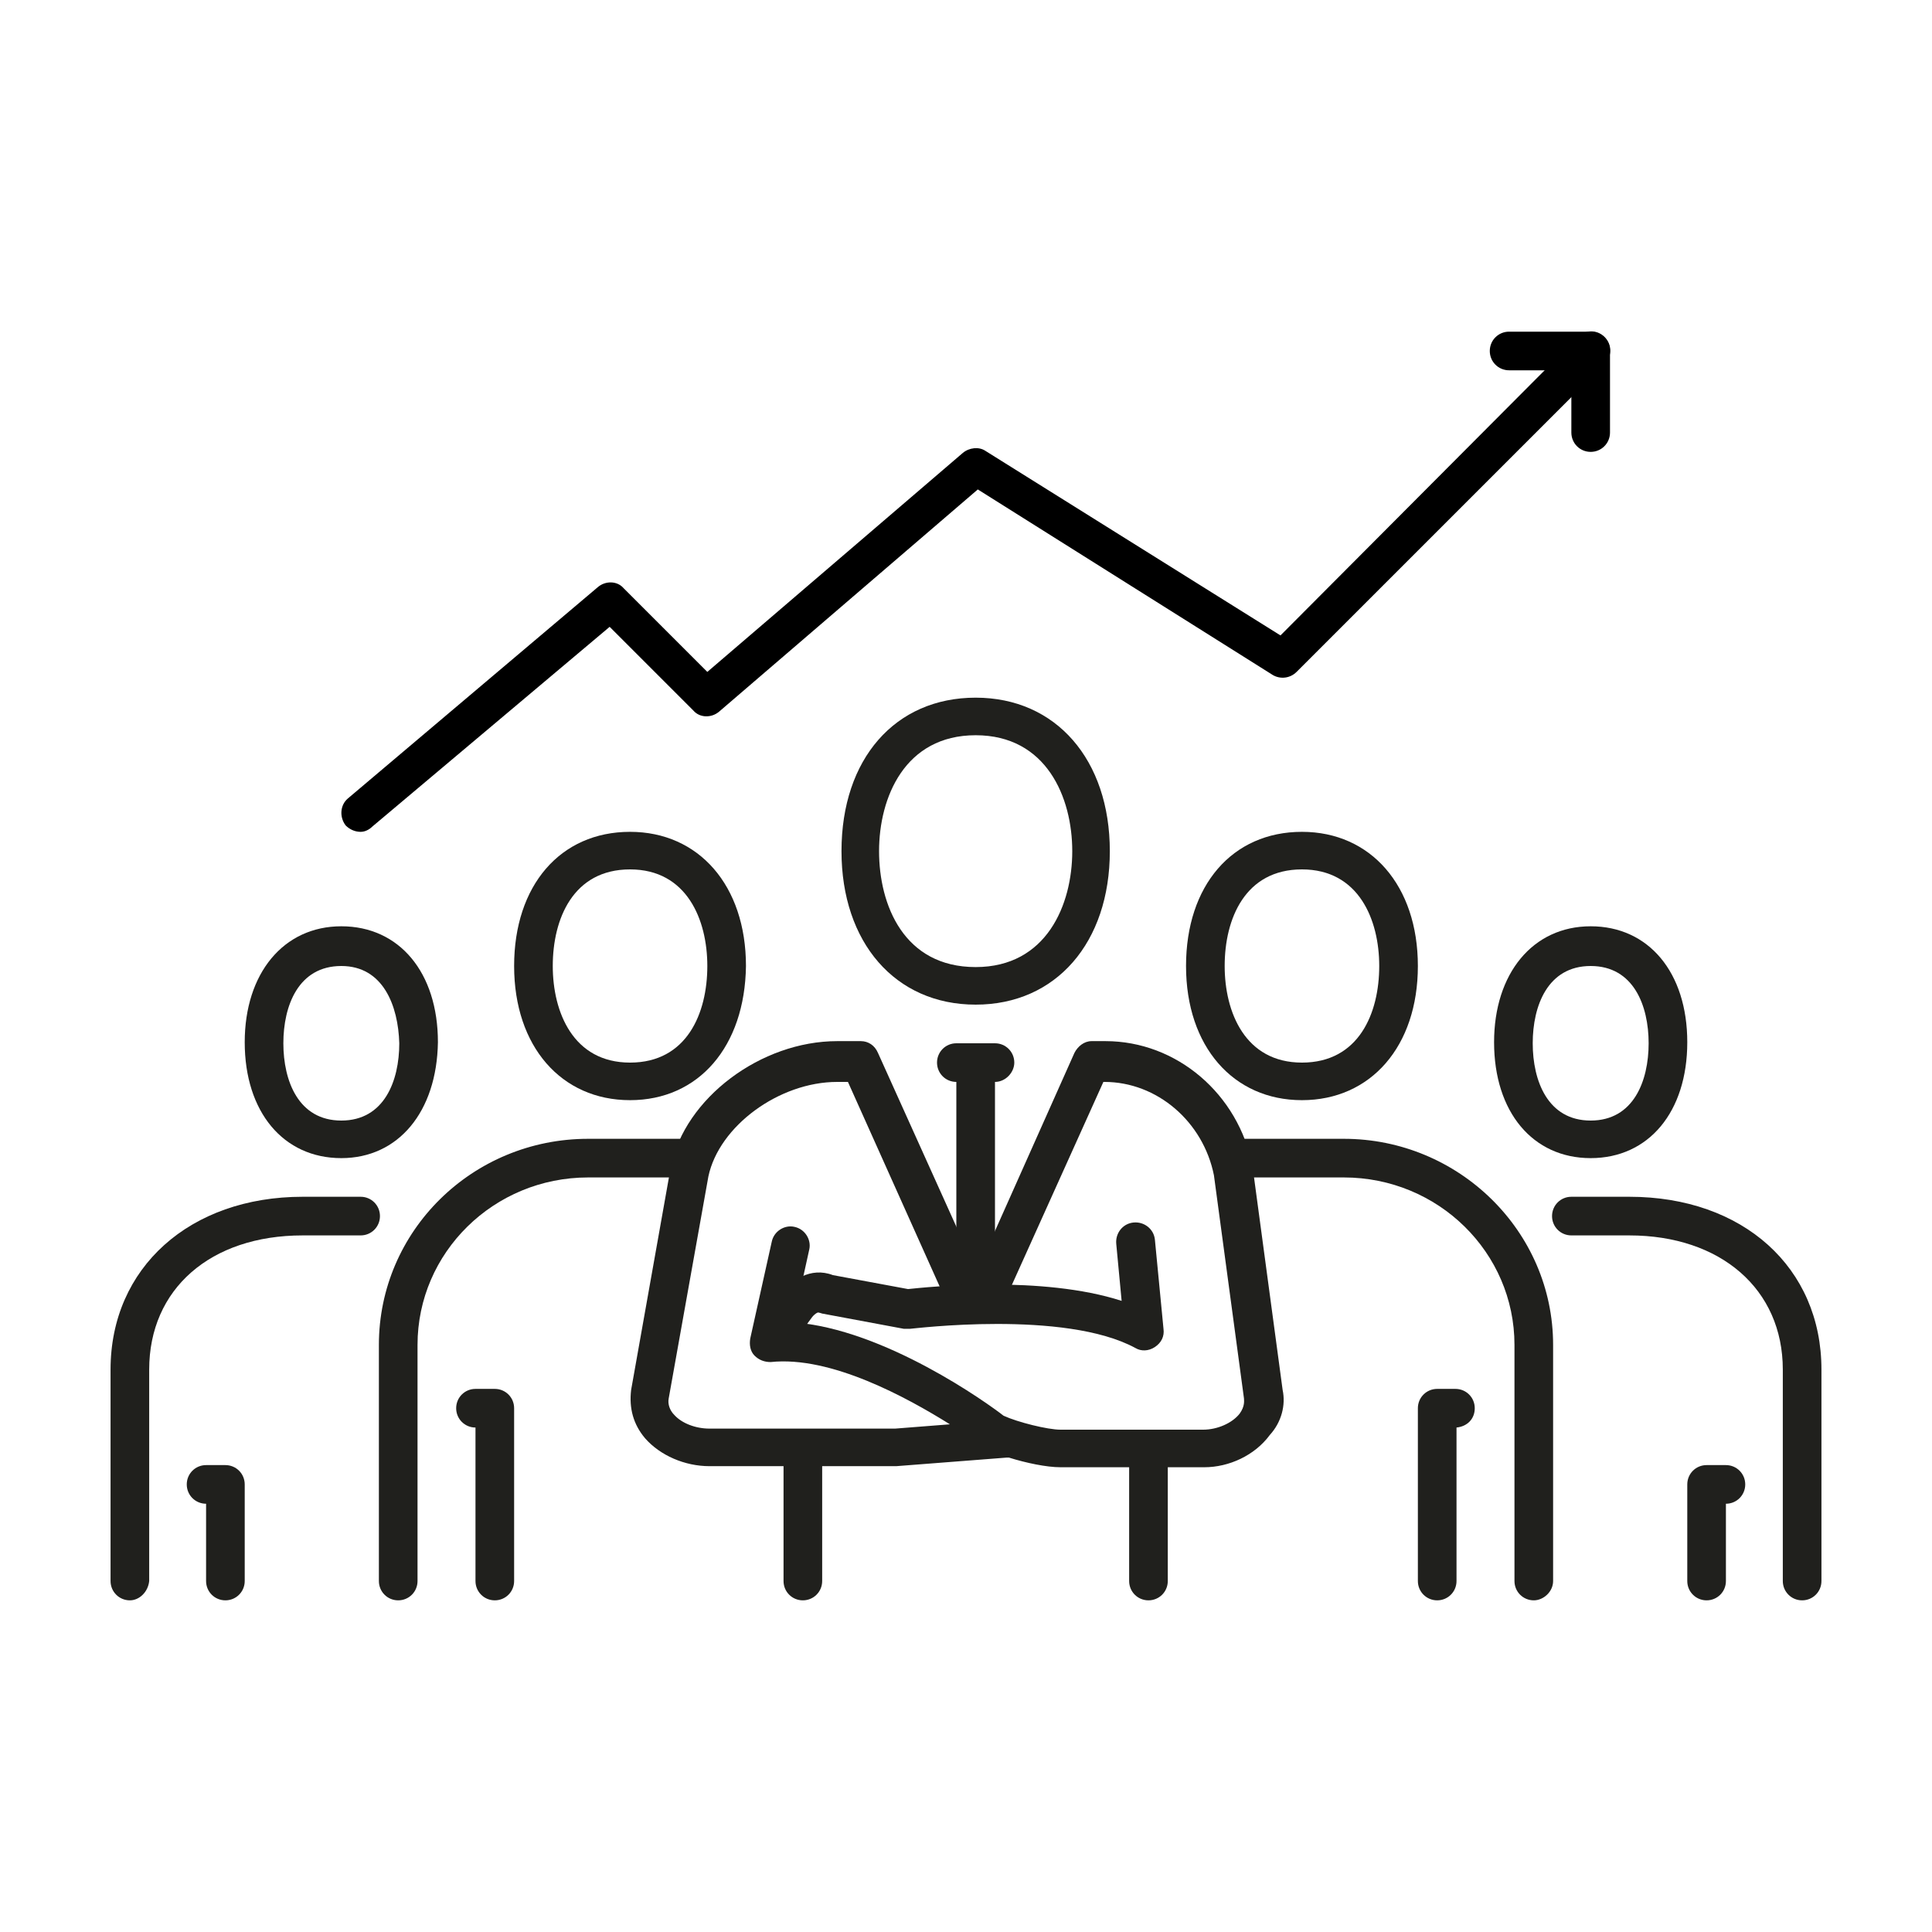 <?xml version="1.0" encoding="utf-8"?>
<!-- Generator: Adobe Illustrator 24.1.0, SVG Export Plug-In . SVG Version: 6.00 Build 0)  -->
<svg version="1.1" xmlns="http://www.w3.org/2000/svg" xmlns:xlink="http://www.w3.org/1999/xlink" x="0px" y="0px"
	 viewBox="0 0 180 180" enable-background="new 0 0 180 180" xml:space="preserve">
<g>
	<g>
		<g>
			<g>
				<path fill="#20201D" d="M142.9,149.1c-1,0-1.8-0.8-1.8-1.8v-22c0-8.6-7.1-15.6-15.9-15.6H116c-1,0-1.8-0.8-1.8-1.8
					c0-1,0.8-1.8,1.8-1.8h9.2c10.7,0,19.5,8.6,19.5,19.2v22C144.7,148.3,143.8,149.1,142.9,149.1z"/>
				<path fill="#20201D" d="M133.9,149.1c-1,0-1.8-0.8-1.8-1.8v-16.1c0-1,0.8-1.8,1.8-1.8h1.7c1,0,1.8,0.8,1.8,1.8
					c0,1-0.7,1.7-1.7,1.8v14.3C135.7,148.3,134.9,149.1,133.9,149.1z"/>
				<path fill="#20201D" d="M121.3,102.5c-6.4,0-10.8-5-10.8-12.5c0-7.5,4.3-12.5,10.8-12.5c6.4,0,10.8,5,10.8,12.5
					C132.1,97.5,127.7,102.5,121.3,102.5z M121.3,81c-5.3,0-7.2,4.6-7.2,9c0,4.3,1.9,9,7.2,9c5.3,0,7.2-4.6,7.2-9
					C128.5,85.7,126.6,81,121.3,81z"/>
			</g>
			<path fill="#20201D" d="M167.9,149.1c-1,0-1.8-0.8-1.8-1.8v-19.7c0-7.5-5.8-12.5-14.3-12.5h-5.4c-1,0-1.8-0.8-1.8-1.8
				c0-1,0.8-1.8,1.8-1.8h5.4c10.6,0,17.9,6.6,17.9,16.1v19.7C169.7,148.3,168.9,149.1,167.9,149.1z"/>
			<path fill="#20201D" d="M159,149.1c-1,0-1.8-0.8-1.8-1.8v-9c0-1,0.8-1.8,1.8-1.8h1.8c1,0,1.8,0.8,1.8,1.8c0,1-0.8,1.8-1.8,1.8
				v7.2C160.8,148.3,160,149.1,159,149.1z"/>
			<path fill="#20201D" d="M148.2,107.9c-5.4,0-9-4.3-9-10.8c0-6.4,3.6-10.8,9-10.8s9,4.3,9,10.8
				C157.2,103.6,153.6,107.9,148.2,107.9z M148.2,90c-4,0-5.4,3.7-5.4,7.2c0,3.5,1.4,7.2,5.4,7.2s5.4-3.7,5.4-7.2
				C153.6,93.7,152.2,90,148.2,90z"/>
		</g>
		<g>
			<g>
				<path fill="#20201D" d="M37.1,149.1c-1,0-1.8-0.8-1.8-1.8v-22c0-10.6,8.7-19.2,19.5-19.2H64c1,0,1.8,0.8,1.8,1.8
					c0,1-0.8,1.8-1.8,1.8h-9.2c-8.8,0-15.9,7-15.9,15.6v22C38.9,148.3,38.1,149.1,37.1,149.1z"/>
				<path fill="#20201D" d="M46.1,149.1c-1,0-1.8-0.8-1.8-1.8V133c-1,0-1.8-0.8-1.8-1.8c0-1,0.8-1.8,1.8-1.8h1.8
					c1,0,1.8,0.8,1.8,1.8v16.1C47.9,148.3,47.1,149.1,46.1,149.1z"/>
				<path fill="#20201D" d="M58.7,102.5c-6.4,0-10.8-5-10.8-12.5c0-7.5,4.3-12.5,10.8-12.5c6.4,0,10.8,5,10.8,12.5
					C69.4,97.5,65.1,102.5,58.7,102.5z M58.7,81c-5.3,0-7.2,4.6-7.2,9c0,4.3,1.9,9,7.2,9c5.3,0,7.2-4.6,7.2-9
					C65.9,85.7,64,81,58.7,81z"/>
			</g>
			<path fill="#20201D" d="M12.1,149.1c-1,0-1.8-0.8-1.8-1.8v-19.7c0-9.5,7.4-16.1,17.9-16.1h5.4c1,0,1.8,0.8,1.8,1.8
				c0,1-0.8,1.8-1.8,1.8h-5.4c-8.6,0-14.3,5-14.3,12.5v19.7C13.8,148.3,13,149.1,12.1,149.1z"/>
			<path fill="#20201D" d="M21,149.1c-1,0-1.8-0.8-1.8-1.8v-7.2c-1,0-1.8-0.8-1.8-1.8c0-1,0.8-1.8,1.8-1.8H21c1,0,1.8,0.8,1.8,1.8v9
				C22.8,148.3,22,149.1,21,149.1z"/>
			<path fill="#20201D" d="M31.8,107.9c-5.4,0-9-4.3-9-10.8c0-6.4,3.6-10.8,9-10.8s9,4.3,9,10.8C40.7,103.6,37.1,107.9,31.8,107.9z
				 M31.8,90c-4,0-5.4,3.7-5.4,7.2c0,3.5,1.4,7.2,5.4,7.2s5.4-3.7,5.4-7.2C37.1,93.7,35.7,90,31.8,90z"/>
		</g>
		<g>
			<path fill="#20201D" d="M90.9,93.6c-7.5,0-12.5-5.8-12.5-14.3c0-8.6,5-14.3,12.5-14.3s12.5,5.8,12.5,14.3
				C103.4,87.8,98.4,93.6,90.9,93.6z M90.9,68.5c-6.6,0-9,5.8-9,10.8s2.3,10.8,9,10.8c6.6,0,9-5.8,9-10.8S97.5,68.5,90.9,68.5z"/>
			<path fill="#20201D" d="M107,149.1c-1,0-1.8-0.8-1.8-1.8v-10.8c0-1,0.8-1.8,1.8-1.8c1,0,1.8,0.8,1.8,1.8v10.8
				C108.8,148.3,108,149.1,107,149.1z"/>
			<path fill="#20201D" d="M74.8,149.1c-1,0-1.8-0.8-1.8-1.8v-10.8c0-1,0.8-1.8,1.8-1.8c1,0,1.8,0.8,1.8,1.8v10.8
				C76.6,148.3,75.8,149.1,74.8,149.1z"/>
			<path fill="#20201D" d="M92.7,100.8h-3.6c-1,0-1.8-0.8-1.8-1.8c0-1,0.8-1.8,1.8-1.8h3.6c1,0,1.8,0.8,1.8,1.8
				C94.5,99.9,93.7,100.8,92.7,100.8z"/>
			<path fill="#20201D" d="M90.9,120.5c-1,0-1.8-0.8-1.8-1.8V99c0-1,0.8-1.8,1.8-1.8c1,0,1.8,0.8,1.8,1.8v19.7
				C92.7,119.7,91.9,120.5,90.9,120.5z"/>
			<path fill="#20201D" d="M112.2,136.7H98.8c-1.3,0-3.2-0.4-4.8-0.9c-0.1,0-0.2,0-0.2,0l-10.3,0.8l-17.4,0c-2.3,0-4.6-1-6-2.6
				c-1.1-1.3-1.5-2.8-1.3-4.5l3.7-20.8c1.3-6.4,8.4-11.7,15.5-11.7h2.2c0.7,0,1.3,0.4,1.6,1.1l9.2,20.4l9.1-20.4
				c0.3-0.6,0.9-1.1,1.6-1.1h1.3c6.6,0,12.4,4.9,13.7,11.7l2.8,20.8c0.3,1.4-0.1,3-1.2,4.2C116.9,135.6,114.5,136.7,112.2,136.7z
				 M93.5,131.9c1.3,0.6,4.1,1.3,5.3,1.3h13.3c1.3,0,2.7-0.6,3.4-1.5c0.5-0.7,0.4-1.2,0.4-1.4l-2.8-20.8c-1-5-5.3-8.7-10.2-8.7h-0.1
				l-8.7,19.3c-0.7,1.3-1.9,2-3.2,2c-1.3,0-2.5-0.7-3.2-1.9L79,100.8h-1c-5.4,0-11,4.1-12,8.8l-3.7,20.7c-0.1,0.5,0.1,1.1,0.5,1.5
				c0.7,0.8,2,1.3,3.3,1.3h17.3l5.1-0.4c-4-2.5-11.1-6.4-16.7-5.8c-0.6,0-1.1-0.2-1.5-0.6c-0.4-0.4-0.5-1-0.4-1.6l2-9
				c0.2-1,1.2-1.6,2.1-1.4c1,0.2,1.6,1.2,1.4,2.1l-1.5,6.8C82.4,123.8,92.1,130.8,93.5,131.9z"/>
			<path fill="#20201D" d="M71.9,126.4c-0.4,0-0.7-0.1-1-0.3c-0.8-0.6-1-1.7-0.4-2.5l2.2-3c1-1.3,2.8-2.6,4.9-1.8l7,1.3
				c1.9-0.2,12.5-1.3,19.9,1.1l-0.5-5.3c-0.1-1,0.6-1.9,1.6-2c1-0.1,1.9,0.6,2,1.6l0.8,8.3c0.1,0.7-0.2,1.3-0.8,1.7
				c-0.6,0.4-1.3,0.4-1.8,0.1c-6.6-3.6-20.8-1.8-21-1.8c-0.2,0-0.4,0-0.6,0l-7.5-1.4c-0.1,0-0.3-0.1-0.4-0.1
				c-0.1-0.1-0.5,0.2-0.7,0.5l-2.2,3C73,126.1,72.4,126.4,71.9,126.4z"/>
		</g>
	</g>
	<path d="M33.6,77.5c-0.5,0-1-0.2-1.4-0.6c-0.6-0.8-0.5-1.9,0.2-2.5l23.3-19.7c0.7-0.6,1.8-0.6,2.4,0.1l7.8,7.8l23.8-20.4
		c0.6-0.5,1.5-0.6,2.1-0.2l27.5,17.2L147,31.4c0.7-0.7,1.8-0.7,2.5,0c0.7,0.7,0.7,1.8,0,2.5l-28.7,28.7c-0.6,0.6-1.5,0.7-2.2,0.3
		L91.1,45.6L67,66.3c-0.7,0.6-1.8,0.6-2.4-0.1l-7.8-7.8L34.7,77C34.4,77.3,34,77.5,33.6,77.5z"/>
	<path d="M148.2,42.1c-1,0-1.8-0.8-1.8-1.8v-5.8h-5.8c-1,0-1.8-0.8-1.8-1.8c0-1,0.8-1.8,1.8-1.8h7.6c1,0,1.8,0.8,1.8,1.8v7.6
		C150,41.3,149.2,42.1,148.2,42.1z"/>
</g>
</svg>
